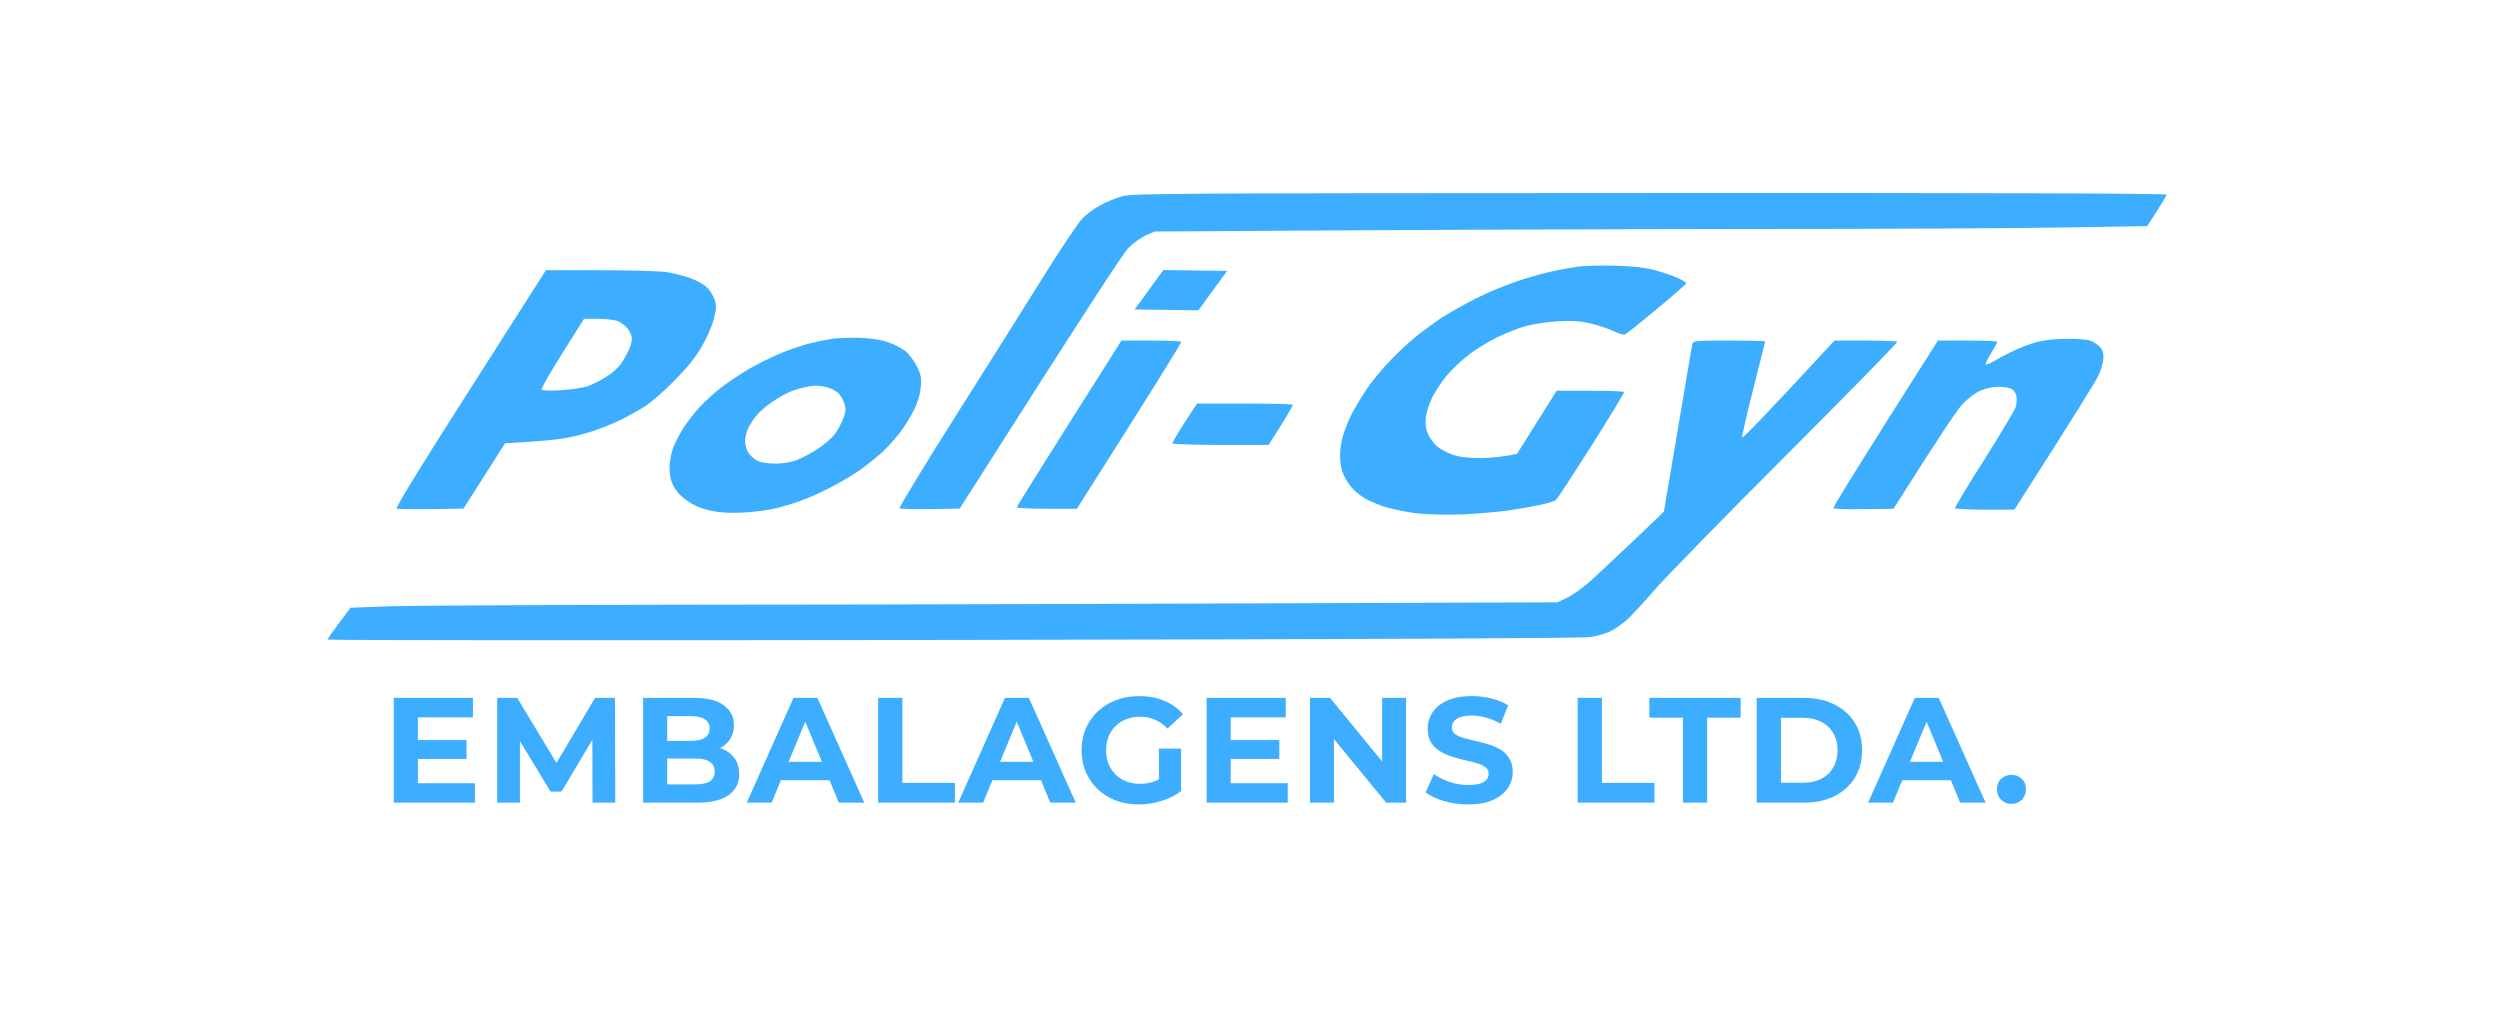 <svg width="250" height="101" viewBox="0 0 250 101" fill="none" xmlns="http://www.w3.org/2000/svg">
<g clip-path="url(#clip0_972_648)">
<path fill-rule="evenodd" clip-rule="evenodd" d="M112.218 19.627C111.625 19.788 110.653 20.184 110.059 20.508C109.466 20.814 108.656 21.426 108.242 21.84C107.828 22.271 106.155 24.754 104.518 27.381C102.881 30.008 98.905 36.323 95.684 41.414C92.464 46.506 89.891 50.734 89.963 50.824C90.035 50.896 91.42 50.932 93.021 50.914L95.972 50.86C108.782 30.709 112.362 25.276 112.848 24.79C113.298 24.322 114.071 23.783 114.557 23.549L115.457 23.153C141.526 22.973 160.4 22.919 174.199 22.901C187.999 22.901 202.77 22.829 207.016 22.739L214.716 22.613C216.227 20.31 216.659 19.555 216.659 19.465C216.659 19.339 199.333 19.285 164.969 19.303C117.022 19.321 113.226 19.339 112.218 19.627ZM157.827 26.661C157.179 26.751 156.046 26.949 155.308 27.111C154.57 27.273 153.311 27.615 152.519 27.867C151.728 28.101 150.432 28.586 149.641 28.91C148.849 29.234 147.554 29.846 146.762 30.277C145.97 30.691 144.873 31.321 144.333 31.663C143.793 32.005 142.696 32.796 141.904 33.408C141.113 34.02 139.799 35.225 138.99 36.089C138.162 36.934 137.065 38.302 136.525 39.111C136.003 39.939 135.355 41.001 135.122 41.504C134.87 41.99 134.528 42.854 134.348 43.393C134.15 43.951 134.006 44.905 134.006 45.552C134.006 46.362 134.132 46.974 134.384 47.531C134.6 47.981 134.978 48.557 135.229 48.827C135.481 49.115 136.003 49.528 136.363 49.762C136.741 50.014 137.658 50.41 138.396 50.662C139.134 50.896 140.591 51.202 141.634 51.328C142.84 51.453 144.531 51.508 146.312 51.435C147.842 51.364 149.911 51.184 150.9 51.04C151.89 50.896 153.311 50.644 154.049 50.482C154.786 50.32 155.506 50.104 155.614 49.978C155.74 49.87 157.341 47.423 159.158 44.563C160.975 41.684 162.433 39.291 162.397 39.201C162.361 39.129 160.831 39.075 158.996 39.075H155.668L151.71 45.372C150.252 45.696 149.011 45.804 148.021 45.804C146.726 45.804 145.952 45.696 145.233 45.462C144.693 45.264 144.009 44.905 143.721 44.653C143.434 44.401 143.038 43.879 142.84 43.483C142.588 42.962 142.516 42.512 142.57 41.864C142.606 41.342 142.876 40.461 143.2 39.795C143.524 39.147 144.171 38.158 144.639 37.6C145.107 37.024 146.06 36.107 146.762 35.567C147.446 35.009 148.741 34.218 149.641 33.768C150.522 33.336 151.872 32.796 152.609 32.598C153.347 32.401 154.768 32.185 155.758 32.131C157.071 32.041 157.917 32.095 158.906 32.311C159.644 32.472 160.705 32.814 161.245 33.066C161.785 33.318 162.325 33.498 162.451 33.462C162.577 33.444 164.016 32.293 165.653 30.925C167.29 29.576 168.622 28.406 168.622 28.316C168.64 28.244 168.208 27.993 167.686 27.759C167.164 27.525 166.121 27.183 165.383 26.985C164.466 26.751 163.242 26.607 161.515 26.571C160.13 26.535 158.475 26.571 157.827 26.661ZM47.017 38.895C42.105 46.578 39.515 50.806 39.658 50.86C39.785 50.914 41.35 50.932 43.131 50.914L46.351 50.86L50.507 44.329C53.854 44.149 55.509 43.969 56.355 43.843C57.2 43.699 58.532 43.375 59.323 43.105C60.115 42.836 61.374 42.332 62.112 41.972C62.85 41.594 63.947 41.001 64.541 40.605C65.135 40.227 66.43 39.093 67.419 38.086C68.625 36.88 69.524 35.765 70.118 34.757C70.64 33.894 71.18 32.688 71.36 31.969C71.647 30.889 71.665 30.601 71.468 29.99C71.342 29.594 71 29.018 70.676 28.73C70.37 28.424 69.614 28.011 68.949 27.777C68.301 27.561 67.257 27.309 66.61 27.201C65.962 27.111 62.993 27.021 60.007 27.021H54.592L47.017 38.895ZM58.406 31.879H59.809C60.583 31.879 61.464 31.987 61.788 32.113C62.112 32.257 62.562 32.598 62.796 32.886C63.011 33.174 63.191 33.624 63.191 33.894C63.191 34.182 63.011 34.739 62.814 35.153C62.598 35.585 62.238 36.197 62.004 36.503C61.752 36.826 61.14 37.366 60.619 37.69C60.097 38.032 59.269 38.446 58.783 38.608C58.28 38.788 57.074 38.967 56.085 39.021C55.059 39.093 54.232 39.057 54.16 38.967C54.088 38.877 55.023 37.24 56.229 35.333L58.406 31.879ZM83.234 33.876C82.532 33.984 81.363 34.236 80.625 34.434C79.888 34.65 78.628 35.081 77.837 35.423C77.045 35.765 75.749 36.413 74.958 36.862C74.166 37.33 72.943 38.122 72.259 38.644C71.558 39.165 70.568 40.065 70.028 40.641C69.489 41.216 68.733 42.188 68.355 42.782C67.977 43.375 67.491 44.275 67.311 44.797C67.114 45.318 66.952 46.2 66.952 46.776C66.952 47.513 67.06 48.053 67.365 48.629C67.635 49.151 68.121 49.672 68.769 50.104C69.453 50.59 70.136 50.86 71.09 51.076C72.061 51.274 72.961 51.328 74.328 51.256C75.372 51.202 76.775 51.022 77.477 50.86C78.16 50.698 79.294 50.356 79.996 50.104C80.679 49.87 82.029 49.277 82.964 48.791C83.9 48.323 85.231 47.531 85.933 47.046C86.616 46.56 87.624 45.75 88.164 45.282C88.703 44.797 89.531 43.861 90.017 43.231C90.503 42.584 91.15 41.522 91.456 40.892C91.816 40.119 92.032 39.345 92.086 38.644C92.158 37.708 92.086 37.42 91.654 36.575C91.384 36.035 90.862 35.369 90.52 35.099C90.179 34.829 89.423 34.434 88.847 34.236C88.218 34.002 87.174 33.84 86.149 33.786C85.249 33.75 83.918 33.786 83.234 33.876ZM169.251 34.362C169.197 34.541 168.55 38.356 167.794 42.872C167.038 47.37 166.409 51.094 166.391 51.148C166.373 51.184 165.581 51.957 164.646 52.839C163.71 53.721 162.325 55.034 161.587 55.736C160.849 56.437 159.662 57.535 158.978 58.164C158.277 58.776 157.269 59.496 156.729 59.766L155.74 60.233C111.121 60.395 85.735 60.467 70.55 60.467C55.365 60.485 41.152 60.557 38.993 60.629L35.053 60.773C33.272 63.13 32.75 63.886 32.768 63.958C32.768 64.03 60.925 64.048 95.324 63.994C137.137 63.922 158.277 63.832 159.068 63.706C159.716 63.598 160.598 63.346 161.047 63.13C161.479 62.914 162.253 62.374 162.756 61.925C163.242 61.457 164.484 60.125 165.491 58.956C166.517 57.769 172.4 51.741 178.571 45.57C184.76 39.381 189.78 34.254 189.726 34.182C189.69 34.11 188.25 34.056 186.541 34.056H183.447C176.34 41.756 174.235 43.879 174.217 43.753C174.181 43.609 174.685 41.414 175.333 38.859C175.98 36.323 176.52 34.182 176.52 34.146C176.52 34.092 174.901 34.056 172.922 34.056C169.665 34.056 169.341 34.074 169.251 34.362ZM203.687 34.2C203.039 34.38 201.996 34.775 201.348 35.081C200.701 35.387 199.837 35.855 199.405 36.107C198.991 36.359 198.614 36.503 198.578 36.431C198.524 36.359 198.775 35.855 199.117 35.315C199.459 34.757 199.729 34.254 199.729 34.182C199.729 34.11 198.398 34.056 196.76 34.056H193.792C185.588 46.956 183.267 50.752 183.339 50.824C183.393 50.896 184.778 50.95 186.397 50.914L189.348 50.878C194.026 43.483 195.771 40.91 196.257 40.407C196.76 39.867 197.498 39.309 198.02 39.075C198.542 38.842 199.297 38.68 199.819 38.68C200.305 38.68 200.898 38.77 201.114 38.877C201.348 38.985 201.582 39.309 201.636 39.579C201.708 39.849 201.672 40.353 201.564 40.713C201.456 41.054 200.017 43.447 198.398 46.02C196.76 48.593 195.465 50.752 195.501 50.824C195.555 50.896 196.904 50.968 198.506 50.968H201.438C207.555 41.414 209.552 38.158 209.84 37.564C210.128 36.952 210.344 36.161 210.344 35.765C210.344 35.243 210.236 34.937 209.948 34.65C209.714 34.434 209.319 34.164 209.031 34.056C208.761 33.948 207.717 33.876 206.692 33.876C205.54 33.894 204.425 34.002 203.687 34.2ZM106.911 42.332C104.032 46.884 101.675 50.662 101.675 50.734C101.675 50.806 103.025 50.878 104.68 50.878H107.684C115.835 38.05 118.174 34.254 118.12 34.182C118.084 34.11 116.716 34.056 115.097 34.056H112.146L106.911 42.332ZM80.355 38.752C80.751 38.662 81.273 38.572 81.525 38.572C81.777 38.554 82.298 38.626 82.694 38.733C83.09 38.824 83.612 39.093 83.828 39.309C84.062 39.525 84.332 39.993 84.439 40.353C84.601 40.856 84.583 41.144 84.35 41.792C84.188 42.224 83.81 42.944 83.522 43.357C83.216 43.789 82.424 44.473 81.759 44.905C81.093 45.336 80.139 45.84 79.636 46.02C79.114 46.218 78.25 46.362 77.567 46.362C76.901 46.362 76.145 46.254 75.803 46.11C75.462 45.948 75.048 45.588 74.85 45.3C74.67 44.995 74.526 44.491 74.508 44.167C74.508 43.843 74.616 43.321 74.742 42.998C74.868 42.674 75.228 42.098 75.516 41.72C75.803 41.324 76.523 40.677 77.117 40.263C77.711 39.849 78.52 39.381 78.916 39.219C79.312 39.039 79.96 38.842 80.355 38.752ZM118.443 42.278C117.76 43.339 117.22 44.275 117.256 44.347C117.292 44.419 119.469 44.491 122.096 44.491H126.863C128.789 41.486 129.31 40.551 129.274 40.479C129.238 40.407 127.061 40.353 124.453 40.353H119.703L118.443 42.278Z" fill="#3DAEFF"/>
<path d="M116.341 27.004L113.463 30.946L119.838 31.03L122.716 27.088L116.341 27.004Z" fill="#3DAEFF"/>
<path d="M41.607 74.009H46.651V75.895H41.607V74.009ZM41.787 78.32H47.489V80.265H39.377V69.789H47.294V71.734H41.787V78.32ZM49.717 80.265V69.789H51.723L56.183 77.182H55.12L59.505 69.789H61.496L61.526 80.265H59.251L59.236 73.276H59.655L56.153 79.158H55.06L51.483 73.276H51.992V80.265H49.717ZM64.311 80.265V69.789H69.429C70.746 69.789 71.734 70.038 72.392 70.537C73.061 71.036 73.395 71.695 73.395 72.513C73.395 73.061 73.26 73.54 72.991 73.949C72.722 74.349 72.353 74.658 71.884 74.877C71.415 75.097 70.876 75.207 70.267 75.207L70.552 74.593C71.21 74.593 71.794 74.703 72.303 74.922C72.811 75.132 73.206 75.446 73.485 75.865C73.774 76.284 73.919 76.798 73.919 77.407C73.919 78.305 73.565 79.008 72.856 79.517C72.148 80.016 71.105 80.265 69.728 80.265H64.311ZM66.72 78.439H69.549C70.177 78.439 70.651 78.34 70.971 78.14C71.3 77.93 71.465 77.601 71.465 77.152C71.465 76.713 71.3 76.389 70.971 76.179C70.651 75.96 70.177 75.85 69.549 75.85H66.541V74.084H69.13C69.719 74.084 70.168 73.984 70.477 73.785C70.796 73.575 70.956 73.261 70.956 72.842C70.956 72.433 70.796 72.129 70.477 71.929C70.168 71.719 69.719 71.615 69.13 71.615H66.72V78.439ZM74.677 80.265L79.347 69.789H81.741L86.425 80.265H83.881L80.05 71.016H81.008L77.161 80.265H74.677ZM77.012 78.02L77.655 76.179H83.043L83.702 78.02H77.012ZM87.812 80.265V69.789H90.236V78.29H95.49V80.265H87.812ZM95.825 80.265L100.495 69.789H102.889L107.574 80.265H105.029L101.198 71.016H102.156L98.309 80.265H95.825ZM98.16 78.02L98.803 76.179H104.191L104.85 78.02H98.16ZM113.872 80.445C113.044 80.445 112.281 80.315 111.582 80.056C110.894 79.786 110.29 79.407 109.772 78.918C109.263 78.429 108.864 77.856 108.574 77.197C108.295 76.538 108.155 75.815 108.155 75.027C108.155 74.239 108.295 73.515 108.574 72.857C108.864 72.198 109.268 71.625 109.786 71.136C110.305 70.647 110.914 70.273 111.612 70.013C112.311 69.744 113.079 69.609 113.917 69.609C114.845 69.609 115.678 69.764 116.417 70.073C117.165 70.382 117.793 70.831 118.302 71.42L116.746 72.857C116.367 72.458 115.953 72.163 115.504 71.974C115.055 71.774 114.566 71.674 114.037 71.674C113.528 71.674 113.064 71.754 112.645 71.914C112.226 72.074 111.862 72.303 111.552 72.602C111.253 72.902 111.019 73.256 110.849 73.665C110.689 74.074 110.61 74.528 110.61 75.027C110.61 75.516 110.689 75.965 110.849 76.374C111.019 76.783 111.253 77.142 111.552 77.451C111.862 77.751 112.221 77.98 112.63 78.14C113.049 78.3 113.508 78.379 114.007 78.379C114.486 78.379 114.95 78.305 115.399 78.155C115.858 77.995 116.302 77.731 116.731 77.362L118.108 79.113C117.539 79.542 116.875 79.871 116.117 80.1C115.369 80.33 114.621 80.445 113.872 80.445ZM115.893 78.798V74.862H118.108V79.113L115.893 78.798ZM122.889 74.009H127.933V75.895H122.889V74.009ZM123.069 78.32H128.771V80.265H120.659V69.789H128.576V71.734H123.069V78.32ZM130.999 80.265V69.789H133.005L139.186 77.332H138.213V69.789H140.608V80.265H138.617L132.421 72.722H133.394V80.265H130.999ZM146.828 80.445C145.99 80.445 145.187 80.335 144.418 80.115C143.65 79.886 143.032 79.592 142.563 79.233L143.386 77.407C143.835 77.726 144.364 77.99 144.972 78.2C145.591 78.399 146.214 78.499 146.843 78.499C147.322 78.499 147.706 78.454 147.995 78.364C148.295 78.265 148.514 78.13 148.654 77.96C148.794 77.791 148.863 77.596 148.863 77.377C148.863 77.097 148.754 76.878 148.534 76.718C148.315 76.549 148.025 76.414 147.666 76.314C147.307 76.204 146.908 76.105 146.469 76.015C146.04 75.915 145.606 75.795 145.167 75.656C144.738 75.516 144.344 75.336 143.984 75.117C143.625 74.897 143.331 74.608 143.101 74.249C142.882 73.889 142.772 73.43 142.772 72.872C142.772 72.273 142.932 71.729 143.251 71.24C143.58 70.742 144.069 70.347 144.718 70.058C145.376 69.759 146.199 69.609 147.187 69.609C147.846 69.609 148.494 69.689 149.133 69.849C149.771 69.998 150.335 70.228 150.824 70.537L150.076 72.378C149.587 72.099 149.098 71.894 148.609 71.764C148.12 71.625 147.641 71.555 147.172 71.555C146.703 71.555 146.319 71.61 146.02 71.719C145.72 71.829 145.506 71.974 145.376 72.153C145.247 72.323 145.182 72.523 145.182 72.752C145.182 73.022 145.291 73.241 145.511 73.411C145.73 73.57 146.02 73.7 146.379 73.8C146.738 73.9 147.132 73.999 147.561 74.099C148 74.199 148.434 74.314 148.863 74.443C149.302 74.573 149.702 74.748 150.061 74.967C150.42 75.187 150.709 75.476 150.929 75.835C151.158 76.194 151.273 76.648 151.273 77.197C151.273 77.786 151.108 78.325 150.779 78.813C150.45 79.302 149.956 79.696 149.297 79.996C148.649 80.295 147.826 80.445 146.828 80.445ZM157.767 80.265V69.789H160.191V78.29H165.444V80.265H157.767ZM168.289 80.265V71.764H164.937V69.789H174.066V71.764H170.714V80.265H168.289ZM175.67 80.265V69.789H180.429C181.567 69.789 182.57 70.008 183.438 70.447C184.306 70.876 184.984 71.48 185.473 72.258C185.962 73.036 186.206 73.959 186.206 75.027C186.206 76.085 185.962 77.007 185.473 77.796C184.984 78.574 184.306 79.183 183.438 79.622C182.57 80.051 181.567 80.265 180.429 80.265H175.67ZM178.095 78.275H180.31C181.008 78.275 181.612 78.145 182.121 77.885C182.639 77.616 183.039 77.237 183.318 76.748C183.607 76.259 183.752 75.686 183.752 75.027C183.752 74.359 183.607 73.785 183.318 73.306C183.039 72.817 182.639 72.443 182.121 72.183C181.612 71.914 181.008 71.779 180.31 71.779H178.095V78.275ZM186.811 80.265L191.481 69.789H193.875L198.56 80.265H196.015L192.184 71.016H193.142L189.296 80.265H186.811ZM189.146 78.02L189.789 76.179H195.177L195.836 78.02H189.146ZM201.147 80.385C200.748 80.385 200.403 80.25 200.114 79.981C199.835 79.701 199.695 79.347 199.695 78.918C199.695 78.489 199.835 78.145 200.114 77.885C200.403 77.616 200.748 77.481 201.147 77.481C201.556 77.481 201.9 77.616 202.179 77.885C202.459 78.145 202.598 78.489 202.598 78.918C202.598 79.347 202.459 79.701 202.179 79.981C201.9 80.25 201.556 80.385 201.147 80.385Z" fill="#3DAEFF"/>
</g>
<defs>
<clipPath id="clip0_972_648">
<rect width="183.873" height="62.431" fill="white" transform="translate(32.786 19.285)"/>
</clipPath>
</defs>
</svg>
